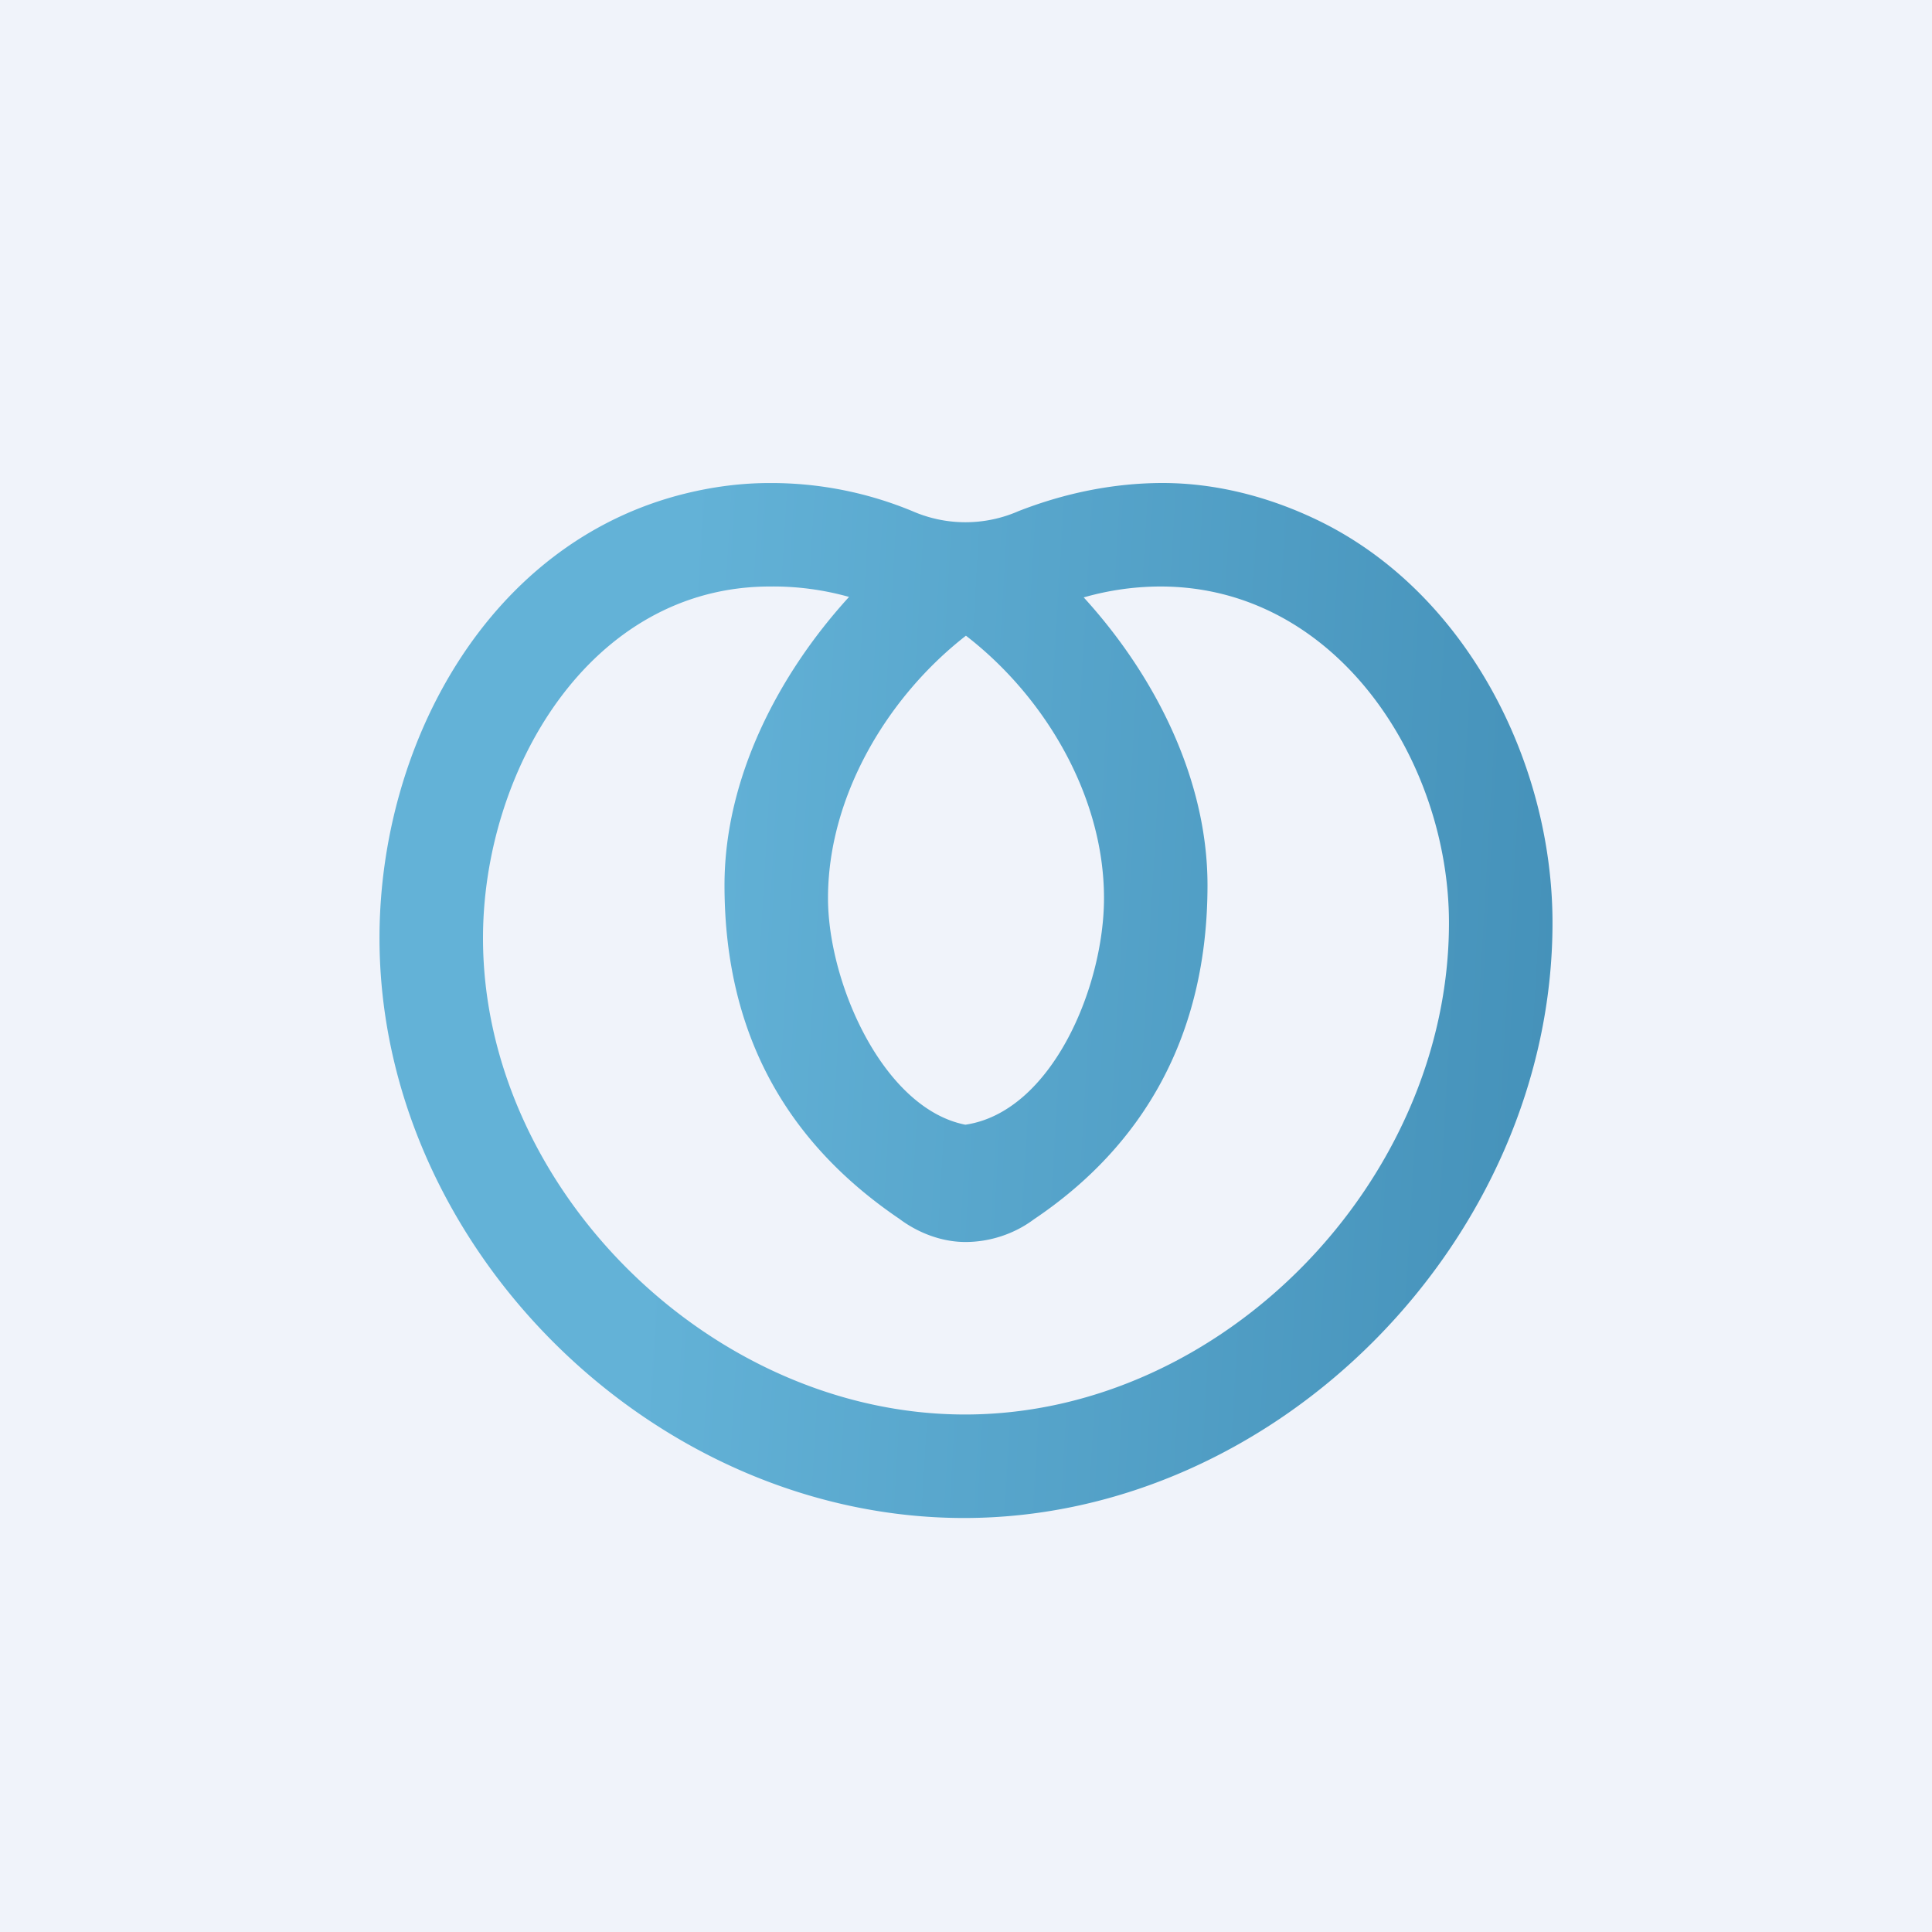 <svg xmlns="http://www.w3.org/2000/svg" width="56" height="56" fill="none" viewBox="0 0 56 56"><path fill="#F0F3FA" d="M0 0h56v56H0z"/><path fill="url(#paint0_linear_4885_129177)" fill-rule="evenodd" d="M29.509 14.821a3.834 3.834 0 0 1-3.05 0 10.688 10.688 0 0 0-4.14-.82c-.82-.001-1.643.105-2.451.304C14.15 15.71 11 21.57 11 27.189 11 36.142 18.925 44 27.944 44 37.058 44 45 35.89 45 26.75c0-4.676-2.528-9.642-6.867-11.701-1.385-.658-2.896-1.046-4.425-1.049-1.435 0-2.86.295-4.2.821Zm.457 20.523C33.154 33.202 35 30 35 25.656c0-3.08-1.527-6.082-3.588-8.34A8.122 8.122 0 0 1 33.635 17c5.11 0 8.365 5.062 8.364 9.75C42 34.212 35.453 41 27.971 41 20.62 41 14 34.45 14 27.19 14 22.354 17.085 17 22.32 17a8.133 8.133 0 0 1 2.29.302C22.546 19.564 21 22.571 21 25.656c0 4.469 1.941 7.552 5.07 9.674.538.404 1.223.67 1.914.67.705 0 1.416-.232 1.982-.656ZM27.984 32.6C30.472 32.232 32 28.625 32 26.032c0-2.949-1.705-5.835-4.002-7.606C25.714 20.204 24 23.088 24 26.032c0 2.468 1.604 6.101 3.984 6.569Z" clip-rule="evenodd"/><defs><linearGradient id="paint0_linear_4885_129177" x1="11" x2="53.75" y1="33" y2="35.5" gradientUnits="userSpaceOnUse"><stop offset=".184" stop-color="#63B2D7"/><stop offset=".972" stop-color="#3C88B1"/></linearGradient></defs></svg>